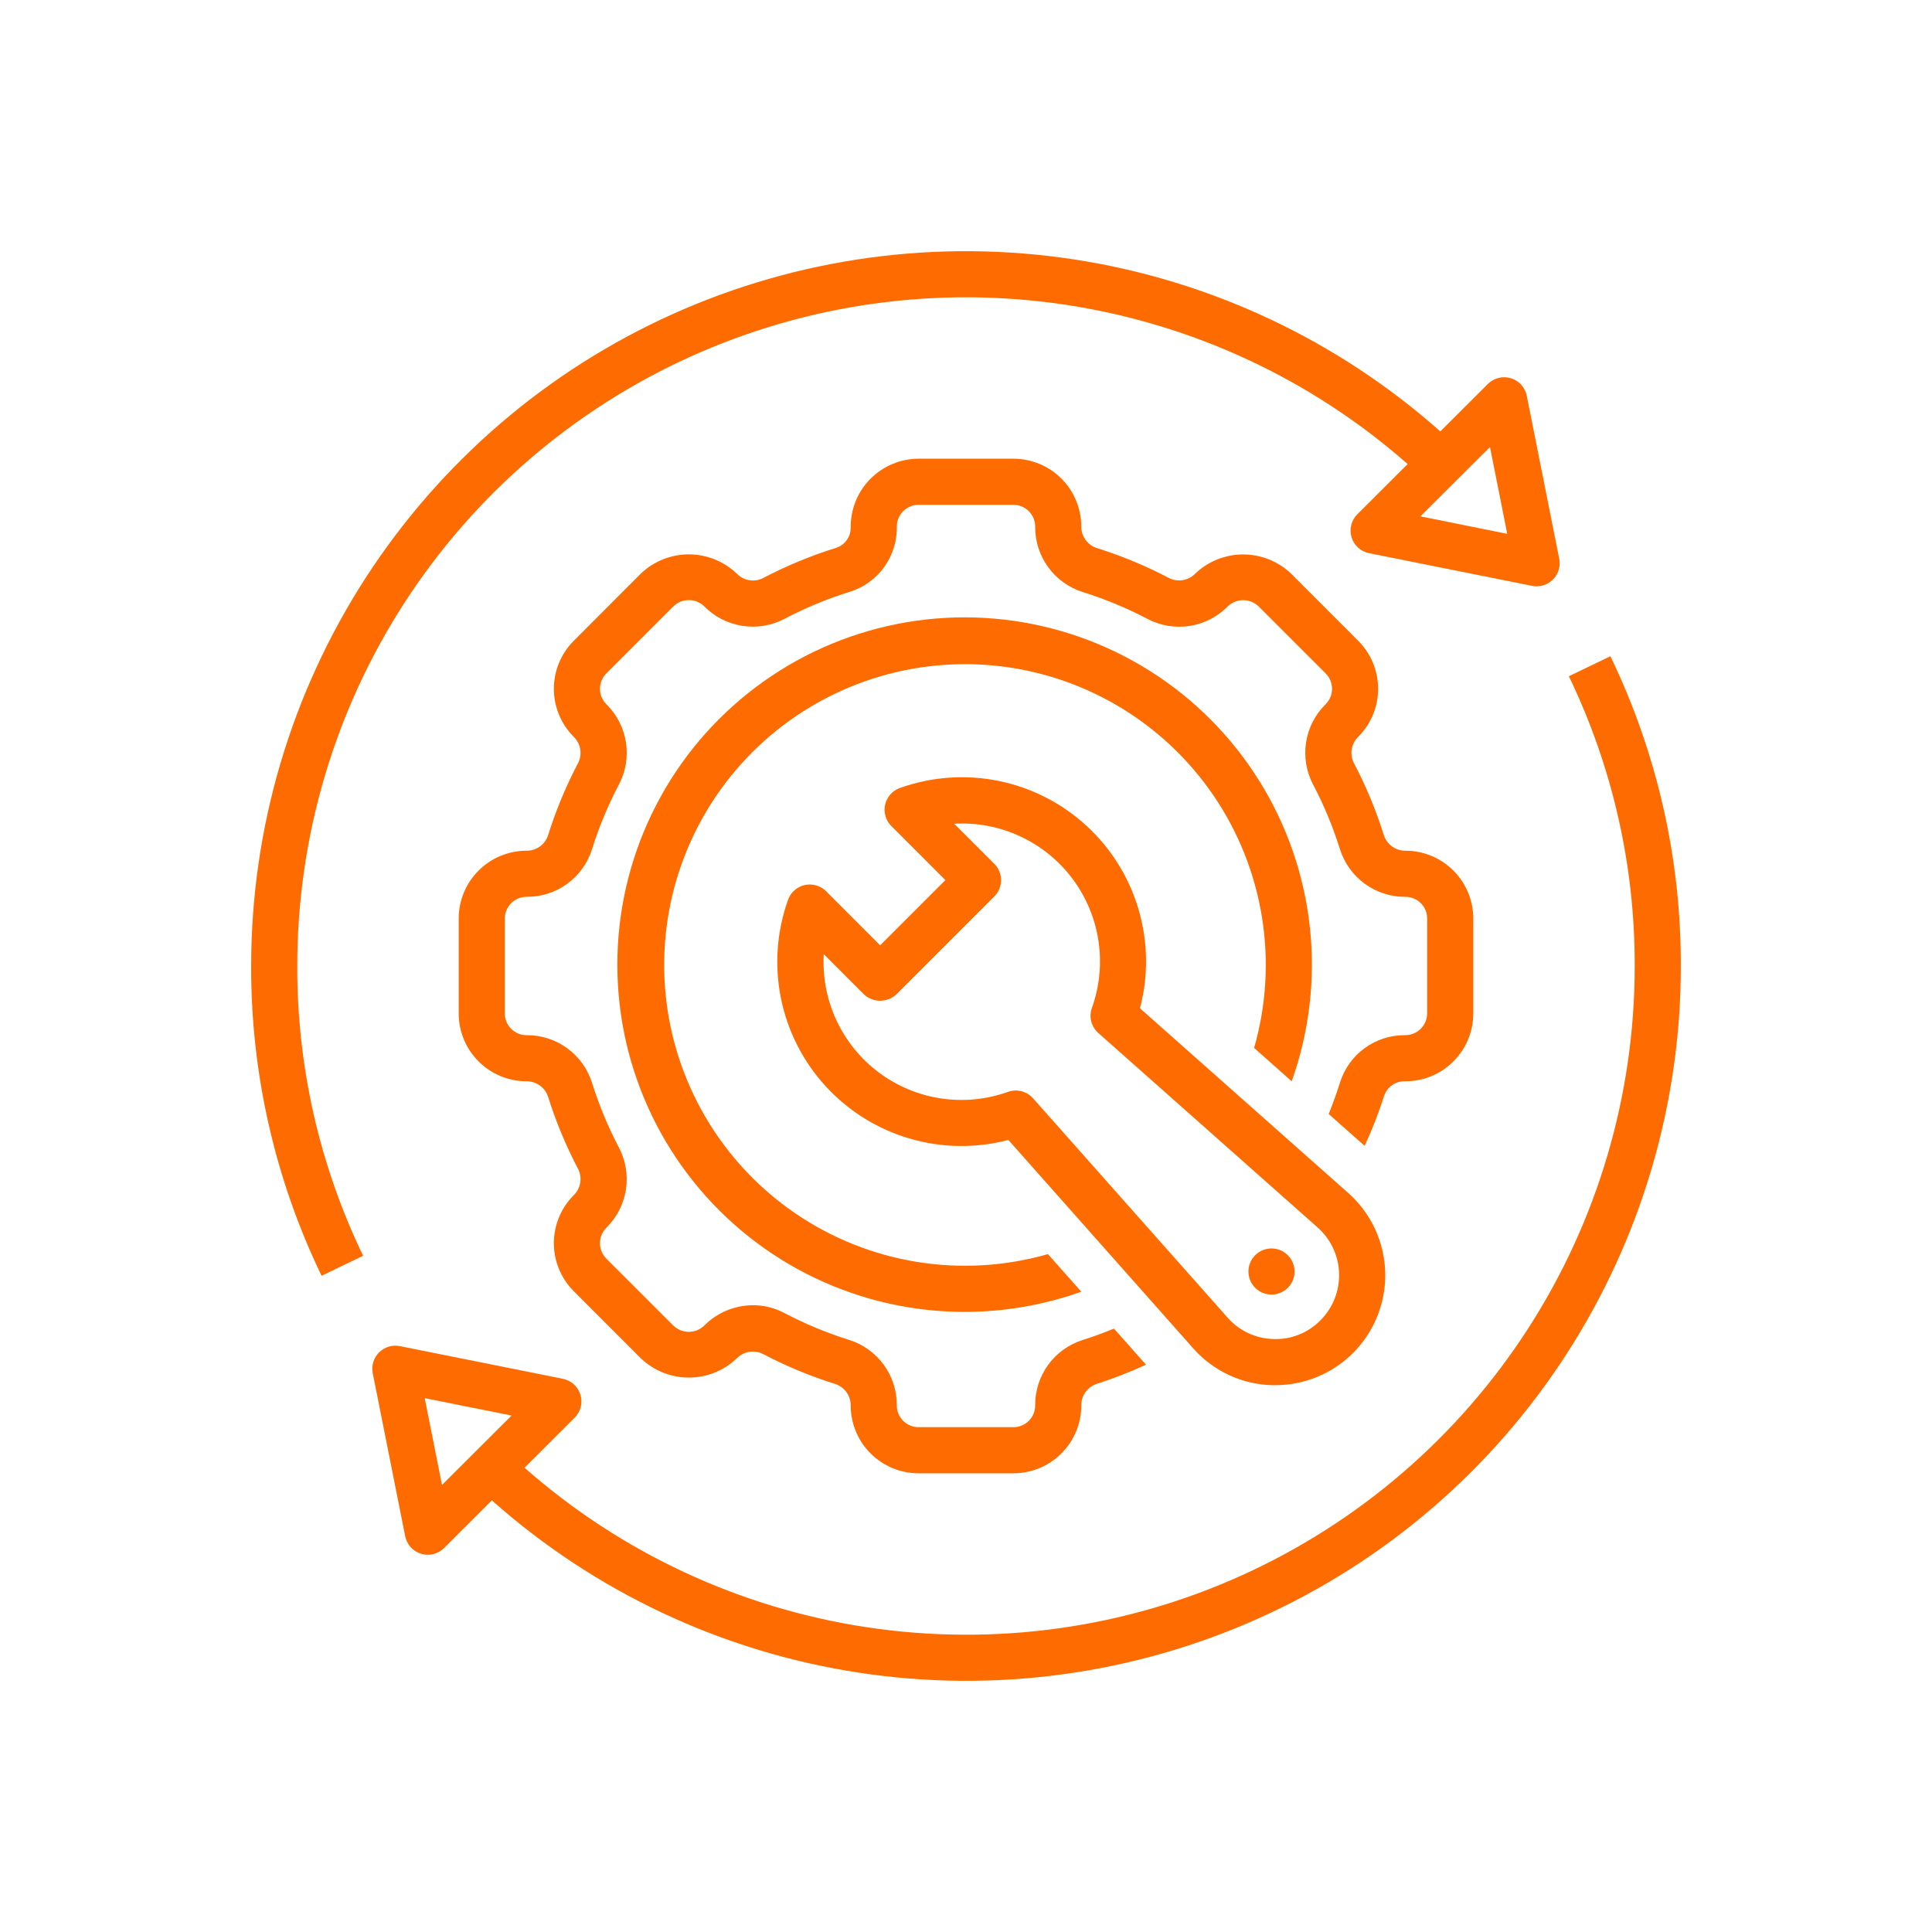 <svg xmlns="http://www.w3.org/2000/svg" xmlns:xlink="http://www.w3.org/1999/xlink" width="1080" viewBox="0 0 810 810" height="1080" preserveAspectRatio="xMidYMid meet"><defs><clipPath id="debffb08da"><path d="M 156 275 L 704.551 275 L 704.551 705 L 156 705 Z M 156 275 " clip-rule="nonzero"></path></clipPath><clipPath id="c178211351"><path d="M 105.301 105 L 654 105 L 654 535 L 105.301 535 Z M 105.301 105 " clip-rule="nonzero"></path></clipPath></defs><g clip-path="url(#debffb08da)"><path fill="#fe6b00" d="M 657.746 283.516 C 662.301 292.957 666.312 302.625 669.773 312.516 C 673.234 322.41 676.129 332.469 678.449 342.691 C 680.773 352.91 682.512 363.23 683.668 373.648 C 684.82 384.066 685.383 394.52 685.355 405 C 685.359 408.348 685.301 411.695 685.184 415.039 C 685.066 418.387 684.887 421.73 684.648 425.066 C 684.414 428.406 684.113 431.742 683.758 435.07 C 683.402 438.398 682.984 441.719 682.508 445.035 C 682.031 448.348 681.496 451.652 680.902 454.945 C 680.309 458.242 679.656 461.523 678.941 464.793 C 678.23 468.066 677.461 471.324 676.629 474.566 C 675.801 477.809 674.914 481.039 673.969 484.25 C 673.027 487.461 672.023 490.656 670.965 493.832 C 669.906 497.008 668.789 500.164 667.617 503.297 C 666.445 506.434 665.219 509.547 663.934 512.641 C 662.648 515.73 661.309 518.801 659.918 521.844 C 658.523 524.887 657.074 527.906 655.574 530.898 C 654.07 533.891 652.516 536.852 650.906 539.789 C 649.297 542.727 647.637 545.633 645.926 548.508 C 644.215 551.387 642.449 554.23 640.637 557.043 C 638.82 559.855 636.957 562.637 635.043 565.383 C 633.129 568.129 631.164 570.84 629.152 573.52 C 627.145 576.195 625.086 578.832 622.977 581.438 C 620.871 584.039 618.719 586.602 616.523 589.129 C 614.324 591.652 612.082 594.137 609.797 596.582 C 607.508 599.027 605.18 601.43 602.805 603.793 C 600.434 606.152 598.016 608.473 595.562 610.746 C 593.105 613.02 590.609 615.25 588.074 617.438 C 585.535 619.621 582.961 621.762 580.348 623.855 C 577.734 625.945 575.086 627.992 572.402 629.992 C 569.715 631.988 566.992 633.938 564.238 635.84 C 561.48 637.738 558.691 639.59 555.871 641.391 C 553.047 643.191 550.195 644.941 547.309 646.637 C 544.422 648.336 541.508 649.984 538.566 651.578 C 535.621 653.172 532.648 654.711 529.648 656.199 C 526.648 657.684 523.625 659.117 520.574 660.496 C 517.523 661.875 514.449 663.199 511.352 664.469 C 508.254 665.738 505.133 666.949 501.992 668.105 C 498.852 669.262 495.688 670.363 492.508 671.406 C 489.328 672.449 486.129 673.434 482.91 674.363 C 479.695 675.293 476.465 676.164 473.215 676.977 C 469.969 677.789 466.707 678.543 463.434 679.238 C 460.156 679.938 456.871 680.574 453.574 681.152 C 450.277 681.73 446.969 682.25 443.652 682.707 C 440.336 683.168 437.016 683.566 433.684 683.906 C 430.352 684.25 427.02 684.527 423.676 684.75 C 420.336 684.973 416.992 685.133 413.648 685.234 C 410.301 685.336 406.953 685.375 403.605 685.355 C 400.258 685.336 396.914 685.258 393.566 685.121 C 390.223 684.98 386.883 684.781 383.543 684.523 C 380.207 684.266 376.875 683.945 373.547 683.566 C 370.219 683.191 366.902 682.754 363.59 682.254 C 360.281 681.758 356.98 681.203 353.688 680.586 C 350.398 679.973 347.121 679.297 343.852 678.562 C 340.586 677.832 337.336 677.039 334.098 676.191 C 330.859 675.34 327.637 674.434 324.43 673.469 C 321.223 672.504 318.035 671.48 314.867 670.402 C 311.699 669.324 308.551 668.188 305.422 666.996 C 302.293 665.805 299.188 664.555 296.105 663.254 C 293.02 661.949 289.961 660.59 286.926 659.176 C 283.891 657.766 280.883 656.297 277.898 654.777 C 274.918 653.254 271.965 651.68 269.039 650.055 C 266.113 648.426 263.215 646.75 260.352 645.016 C 257.484 643.285 254.652 641.504 251.848 639.672 C 249.047 637.84 246.277 635.957 243.543 634.027 C 240.809 632.098 238.113 630.117 235.449 628.086 C 232.785 626.059 230.16 623.984 227.57 621.863 C 224.98 619.738 222.43 617.57 219.918 615.355 L 240.918 594.398 C 241.539 593.781 242.062 593.09 242.496 592.328 C 242.93 591.57 243.254 590.766 243.469 589.914 C 243.684 589.066 243.781 588.203 243.762 587.328 C 243.738 586.453 243.605 585.598 243.352 584.758 C 243.098 583.922 242.738 583.129 242.273 582.391 C 241.805 581.648 241.246 580.984 240.598 580.395 C 239.953 579.809 239.238 579.316 238.457 578.922 C 237.676 578.523 236.855 578.242 235.996 578.07 L 167.656 564.371 C 167.266 564.293 166.875 564.238 166.48 564.211 C 166.086 564.18 165.691 564.176 165.293 564.191 C 164.898 564.211 164.504 564.254 164.113 564.324 C 163.723 564.391 163.34 564.48 162.961 564.598 C 162.582 564.711 162.211 564.848 161.848 565.008 C 161.484 565.168 161.133 565.352 160.793 565.555 C 160.453 565.758 160.129 565.98 159.816 566.227 C 159.504 566.469 159.207 566.73 158.926 567.012 C 158.645 567.289 158.383 567.586 158.141 567.898 C 157.895 568.211 157.672 568.539 157.469 568.879 C 157.262 569.219 157.082 569.57 156.922 569.93 C 156.762 570.293 156.621 570.664 156.508 571.043 C 156.391 571.422 156.301 571.809 156.234 572.199 C 156.164 572.59 156.121 572.98 156.102 573.379 C 156.082 573.773 156.086 574.168 156.117 574.562 C 156.145 574.957 156.199 575.352 156.277 575.738 L 169.879 644.07 C 170.051 644.926 170.332 645.746 170.727 646.527 C 171.121 647.309 171.609 648.02 172.195 648.668 C 172.785 649.316 173.445 649.875 174.184 650.344 C 174.922 650.809 175.711 651.172 176.547 651.426 C 177.383 651.68 178.238 651.82 179.109 651.84 C 179.984 651.863 180.844 651.77 181.695 651.559 C 182.543 651.348 183.348 651.027 184.109 650.598 C 184.867 650.168 185.559 649.645 186.18 649.031 L 206.219 629.035 C 208.898 631.418 211.621 633.75 214.383 636.035 C 217.148 638.32 219.949 640.555 222.793 642.738 C 225.637 644.922 228.52 647.055 231.441 649.133 C 234.359 651.211 237.316 653.238 240.309 655.215 C 243.301 657.188 246.328 659.105 249.391 660.973 C 252.453 662.836 255.547 664.648 258.676 666.402 C 261.801 668.156 264.957 669.852 268.145 671.492 C 271.332 673.133 274.551 674.715 277.793 676.242 C 281.039 677.766 284.309 679.234 287.605 680.641 C 290.902 682.047 294.227 683.395 297.57 684.684 C 300.918 685.973 304.285 687.199 307.676 688.367 C 311.062 689.535 314.473 690.641 317.902 691.688 C 321.332 692.73 324.781 693.715 328.246 694.637 C 331.711 695.559 335.188 696.418 338.684 697.211 C 342.18 698.008 345.688 698.742 349.211 699.41 C 352.734 700.082 356.266 700.688 359.809 701.23 C 363.352 701.777 366.906 702.254 370.465 702.672 C 374.027 703.086 377.594 703.438 381.168 703.727 C 384.742 704.012 388.32 704.238 391.902 704.395 C 395.484 704.555 399.066 704.648 402.652 704.68 C 406.234 704.711 409.82 704.676 413.406 704.578 C 416.988 704.48 420.57 704.32 424.148 704.09 C 427.727 703.863 431.297 703.574 434.867 703.219 C 438.434 702.863 441.992 702.445 445.547 701.961 C 449.098 701.477 452.641 700.934 456.172 700.32 C 459.707 699.711 463.227 699.039 466.734 698.301 C 470.242 697.566 473.738 696.766 477.219 695.902 C 480.699 695.043 484.16 694.117 487.609 693.129 C 491.055 692.145 494.484 691.098 497.891 689.984 C 501.301 688.875 504.688 687.707 508.055 686.477 C 511.422 685.242 514.766 683.953 518.09 682.602 C 521.41 681.25 524.703 679.84 527.973 678.367 C 531.242 676.898 534.488 675.371 537.703 673.785 C 540.918 672.199 544.102 670.555 547.258 668.855 C 550.414 667.156 553.539 665.398 556.633 663.586 C 559.727 661.773 562.785 659.906 565.812 657.98 C 568.836 656.059 571.828 654.082 574.781 652.055 C 577.738 650.023 580.656 647.941 583.535 645.805 C 586.414 643.672 589.258 641.484 592.059 639.25 C 594.859 637.012 597.621 634.727 600.34 632.391 C 603.059 630.055 605.738 627.668 608.371 625.238 C 611.004 622.805 613.594 620.324 616.141 617.801 C 618.684 615.277 621.184 612.707 623.637 610.09 C 626.09 607.477 628.492 604.816 630.852 602.117 C 633.207 599.414 635.516 596.672 637.773 593.887 C 640.035 591.105 642.242 588.281 644.398 585.418 C 646.555 582.555 648.66 579.652 650.715 576.715 C 652.77 573.773 654.77 570.801 656.715 567.789 C 658.66 564.777 660.551 561.734 662.391 558.656 C 664.227 555.574 666.008 552.465 667.734 549.324 C 669.457 546.18 671.125 543.008 672.738 539.805 C 674.348 536.602 675.902 533.371 677.398 530.113 C 678.895 526.855 680.328 523.57 681.707 520.262 C 683.082 516.949 684.402 513.617 685.66 510.258 C 686.918 506.902 688.113 503.523 689.25 500.121 C 690.387 496.723 691.461 493.305 692.473 489.863 C 693.488 486.426 694.438 482.969 695.328 479.496 C 696.219 476.023 697.047 472.535 697.809 469.031 C 698.574 465.531 699.273 462.016 699.914 458.484 C 700.551 454.957 701.125 451.422 701.637 447.871 C 702.145 444.324 702.594 440.766 702.977 437.203 C 703.359 433.637 703.68 430.066 703.934 426.492 C 704.188 422.914 704.379 419.336 704.504 415.754 C 704.633 412.168 704.691 408.586 704.691 405 C 704.723 393.793 704.121 382.621 702.887 371.484 C 701.652 360.344 699.793 349.312 697.309 338.387 C 694.824 327.457 691.73 316.707 688.027 306.129 C 684.324 295.551 680.039 285.219 675.164 275.125 Z M 185.309 622.578 L 178.066 586.18 L 214.477 593.48 Z M 185.309 622.578 " fill-opacity="1" fill-rule="nonzero"></path></g><g clip-path="url(#c178211351)"><path fill="#fe6b00" d="M 152.246 526.484 C 147.688 517.043 143.68 507.375 140.219 497.484 C 136.754 487.59 133.863 477.531 131.539 467.309 C 129.215 457.09 127.477 446.77 126.324 436.352 C 125.168 425.934 124.605 415.48 124.637 405 C 124.633 401.652 124.695 398.305 124.812 394.961 C 124.934 391.613 125.109 388.273 125.352 384.934 C 125.59 381.594 125.887 378.258 126.246 374.93 C 126.605 371.602 127.023 368.281 127.5 364.969 C 127.977 361.656 128.516 358.352 129.109 355.055 C 129.707 351.762 130.359 348.48 131.074 345.207 C 131.789 341.938 132.559 338.68 133.391 335.438 C 134.219 332.195 135.105 328.969 136.055 325.754 C 137 322.543 138 319.352 139.062 316.176 C 140.121 313 141.238 309.844 142.41 306.711 C 143.586 303.574 144.812 300.461 146.098 297.367 C 147.383 294.277 148.723 291.211 150.117 288.168 C 151.512 285.125 152.961 282.105 154.465 279.113 C 155.969 276.121 157.523 273.16 159.133 270.223 C 160.742 267.289 162.402 264.383 164.113 261.504 C 165.828 258.629 167.594 255.785 169.406 252.973 C 171.223 250.16 173.086 247.379 175 244.633 C 176.918 241.887 178.879 239.176 180.891 236.5 C 182.902 233.824 184.961 231.184 187.07 228.582 C 189.176 225.98 191.328 223.418 193.523 220.891 C 195.723 218.367 197.965 215.883 200.254 213.438 C 202.539 210.992 204.871 208.59 207.242 206.23 C 209.617 203.867 212.031 201.551 214.488 199.277 C 216.945 197 219.441 194.77 221.977 192.586 C 224.512 190.402 227.09 188.262 229.699 186.168 C 232.312 184.078 234.965 182.031 237.648 180.031 C 240.336 178.035 243.059 176.086 245.812 174.184 C 248.57 172.285 251.359 170.434 254.18 168.633 C 257.004 166.832 259.855 165.082 262.742 163.387 C 265.625 161.688 268.539 160.043 271.484 158.445 C 274.43 156.852 277.398 155.312 280.398 153.824 C 283.398 152.336 286.422 150.906 289.473 149.527 C 292.523 148.148 295.598 146.824 298.695 145.555 C 301.793 144.285 304.914 143.07 308.055 141.914 C 311.199 140.758 314.359 139.656 317.539 138.613 C 320.719 137.57 323.918 136.582 327.137 135.652 C 330.352 134.727 333.582 133.852 336.832 133.039 C 340.078 132.227 343.34 131.473 346.613 130.773 C 349.887 130.078 353.172 129.441 356.473 128.863 C 359.77 128.281 363.074 127.762 366.391 127.305 C 369.707 126.844 373.031 126.441 376.359 126.102 C 379.691 125.758 383.027 125.477 386.367 125.254 C 389.707 125.035 393.051 124.871 396.395 124.77 C 399.742 124.668 403.09 124.625 406.438 124.645 C 409.785 124.66 413.129 124.738 416.477 124.879 C 419.82 125.016 423.16 125.215 426.5 125.469 C 429.836 125.727 433.168 126.047 436.496 126.422 C 439.824 126.801 443.141 127.234 446.453 127.73 C 449.762 128.227 453.062 128.781 456.355 129.395 C 459.645 130.012 462.926 130.684 466.191 131.414 C 469.457 132.145 472.711 132.938 475.949 133.785 C 479.188 134.633 482.41 135.539 485.617 136.5 C 488.824 137.465 492.012 138.484 495.18 139.562 C 498.348 140.641 501.5 141.777 504.629 142.965 C 507.758 144.156 510.863 145.402 513.945 146.707 C 517.031 148.008 520.09 149.363 523.125 150.777 C 526.164 152.188 529.172 153.652 532.156 155.172 C 535.137 156.691 538.094 158.266 541.02 159.891 C 543.945 161.516 546.844 163.191 549.711 164.922 C 552.574 166.648 555.41 168.43 558.215 170.262 C 561.016 172.09 563.785 173.973 566.52 175.902 C 569.258 177.832 571.957 179.809 574.621 181.836 C 577.285 183.863 579.914 185.938 582.504 188.055 C 585.094 190.176 587.645 192.344 590.16 194.555 L 569.074 215.602 C 568.453 216.219 567.926 216.91 567.492 217.672 C 567.062 218.43 566.738 219.234 566.523 220.086 C 566.309 220.934 566.211 221.797 566.23 222.672 C 566.25 223.547 566.387 224.402 566.641 225.242 C 566.891 226.078 567.254 226.871 567.719 227.609 C 568.188 228.352 568.742 229.016 569.391 229.605 C 570.039 230.191 570.754 230.684 571.535 231.082 C 572.316 231.477 573.137 231.758 573.996 231.93 L 642.336 245.629 C 642.723 245.707 643.113 245.762 643.512 245.789 C 643.906 245.82 644.301 245.824 644.695 245.809 C 645.094 245.789 645.484 245.746 645.875 245.676 C 646.266 245.609 646.652 245.52 647.031 245.402 C 647.41 245.289 647.781 245.152 648.145 244.992 C 648.508 244.832 648.855 244.648 649.195 244.445 C 649.539 244.242 649.863 244.02 650.176 243.773 C 650.488 243.531 650.785 243.27 651.066 242.988 C 651.344 242.711 651.609 242.414 651.852 242.102 C 652.094 241.789 652.32 241.461 652.523 241.121 C 652.727 240.781 652.91 240.43 653.07 240.07 C 653.23 239.707 653.367 239.336 653.484 238.957 C 653.598 238.578 653.691 238.191 653.758 237.801 C 653.824 237.41 653.867 237.02 653.887 236.621 C 653.906 236.227 653.902 235.832 653.875 235.438 C 653.844 235.043 653.789 234.648 653.715 234.262 L 640.109 165.93 C 639.941 165.074 639.656 164.254 639.266 163.473 C 638.871 162.691 638.383 161.98 637.793 161.332 C 637.207 160.684 636.543 160.125 635.805 159.656 C 635.066 159.191 634.281 158.828 633.445 158.574 C 632.609 158.32 631.754 158.184 630.879 158.16 C 630.008 158.137 629.145 158.23 628.297 158.441 C 627.449 158.652 626.645 158.973 625.883 159.402 C 625.121 159.832 624.43 160.355 623.812 160.969 L 603.859 180.875 C 601.176 178.496 598.453 176.164 595.688 173.883 C 592.926 171.602 590.121 169.367 587.273 167.188 C 584.43 165.004 581.547 162.875 578.625 160.797 C 575.707 158.719 572.746 156.691 569.754 154.719 C 566.762 152.746 563.73 150.828 560.668 148.965 C 557.605 147.102 554.512 145.297 551.383 143.543 C 548.254 141.789 545.098 140.094 541.91 138.457 C 538.719 136.816 535.504 135.234 532.258 133.711 C 529.012 132.188 525.742 130.723 522.445 129.316 C 519.145 127.91 515.824 126.566 512.477 125.277 C 509.133 123.992 505.762 122.766 502.375 121.598 C 498.984 120.434 495.574 119.328 492.145 118.285 C 488.715 117.242 485.266 116.258 481.801 115.34 C 478.336 114.418 474.855 113.562 471.359 112.766 C 467.863 111.973 464.355 111.242 460.832 110.57 C 457.309 109.902 453.777 109.297 450.234 108.754 C 446.691 108.215 443.137 107.734 439.578 107.32 C 436.016 106.906 432.449 106.555 428.875 106.27 C 425.301 105.98 421.723 105.762 418.141 105.602 C 414.559 105.445 410.977 105.352 407.391 105.32 C 403.805 105.289 400.223 105.324 396.637 105.426 C 393.055 105.523 389.473 105.688 385.895 105.914 C 382.316 106.145 378.746 106.434 375.18 106.789 C 371.609 107.148 368.051 107.566 364.5 108.051 C 360.945 108.535 357.402 109.082 353.871 109.691 C 350.34 110.305 346.816 110.977 343.309 111.715 C 339.801 112.453 336.309 113.25 332.828 114.113 C 329.348 114.977 325.883 115.902 322.438 116.891 C 318.992 117.875 315.562 118.926 312.156 120.035 C 308.746 121.145 305.359 122.316 301.992 123.547 C 298.625 124.777 295.281 126.07 291.961 127.422 C 288.641 128.773 285.344 130.184 282.074 131.656 C 278.805 133.125 275.562 134.652 272.348 136.238 C 269.133 137.824 265.945 139.469 262.789 141.168 C 259.633 142.871 256.512 144.625 253.418 146.441 C 250.324 148.254 247.266 150.121 244.238 152.043 C 241.215 153.965 238.223 155.941 235.266 157.973 C 232.312 160 229.395 162.086 226.516 164.219 C 223.633 166.355 220.793 168.539 217.992 170.777 C 215.191 173.012 212.43 175.301 209.711 177.637 C 206.988 179.973 204.312 182.355 201.68 184.785 C 199.043 187.219 196.453 189.695 193.91 192.223 C 191.363 194.746 188.867 197.316 186.414 199.93 C 183.961 202.547 181.555 205.203 179.195 207.902 C 176.84 210.605 174.531 213.348 172.273 216.133 C 170.012 218.914 167.805 221.738 165.648 224.602 C 163.488 227.465 161.383 230.363 159.328 233.305 C 157.277 236.242 155.277 239.215 153.328 242.227 C 151.383 245.238 149.488 248.281 147.652 251.359 C 145.816 254.438 144.031 257.551 142.309 260.691 C 140.582 263.832 138.91 267.004 137.301 270.207 C 135.688 273.41 134.133 276.641 132.637 279.898 C 131.141 283.156 129.703 286.441 128.324 289.75 C 126.949 293.059 125.629 296.391 124.371 299.75 C 123.113 303.105 121.914 306.484 120.777 309.883 C 119.641 313.285 118.562 316.703 117.551 320.141 C 116.535 323.582 115.582 327.035 114.691 330.508 C 113.801 333.98 112.973 337.469 112.207 340.973 C 111.441 344.473 110.738 347.988 110.102 351.516 C 109.461 355.043 108.887 358.582 108.375 362.129 C 107.863 365.68 107.414 369.234 107.027 372.801 C 106.645 376.363 106.324 379.934 106.066 383.512 C 105.812 387.086 105.617 390.664 105.492 394.25 C 105.363 397.832 105.301 401.414 105.301 405 C 105.27 416.207 105.871 427.379 107.105 438.516 C 108.34 449.656 110.199 460.688 112.684 471.613 C 115.168 482.543 118.262 493.293 121.961 503.871 C 125.664 514.449 129.953 524.781 134.824 534.875 Z M 624.68 187.422 L 631.922 223.82 L 595.516 216.48 Z M 624.68 187.422 " fill-opacity="1" fill-rule="nonzero"></path></g><path fill="#fe6b00" d="M 533.293 580.738 C 533.77 580.738 534.262 580.738 534.727 580.738 C 537.047 580.734 539.359 580.559 541.656 580.207 C 543.953 579.855 546.211 579.332 548.43 578.641 C 550.645 577.945 552.801 577.09 554.887 576.074 C 556.977 575.055 558.977 573.883 560.887 572.562 C 562.801 571.242 564.602 569.785 566.293 568.191 C 567.984 566.598 569.543 564.883 570.977 563.055 C 572.41 561.223 573.695 559.297 574.836 557.273 C 575.977 555.246 576.957 553.148 577.781 550.977 C 578.605 548.805 579.258 546.582 579.746 544.309 C 580.234 542.035 580.547 539.738 580.684 537.422 C 580.824 535.102 580.789 532.785 580.578 530.469 C 580.367 528.156 579.984 525.871 579.426 523.613 C 578.871 521.359 578.148 519.156 577.258 517.012 C 576.367 514.863 575.324 512.797 574.121 510.809 C 572.918 508.82 571.574 506.934 570.086 505.148 C 568.598 503.363 566.984 501.699 565.246 500.156 L 477.938 422.73 C 478.828 419.348 479.488 415.918 479.914 412.445 C 480.336 408.973 480.527 405.488 480.477 401.988 C 480.43 398.492 480.145 395.012 479.621 391.551 C 479.102 388.094 478.348 384.684 477.363 381.328 C 476.379 377.969 475.168 374.695 473.738 371.5 C 472.309 368.309 470.668 365.227 468.82 362.258 C 466.973 359.285 464.93 356.457 462.695 353.762 C 460.461 351.07 458.055 348.543 455.477 346.176 C 452.898 343.809 450.172 341.629 447.301 339.637 C 444.426 337.641 441.43 335.848 438.312 334.262 C 435.191 332.676 431.98 331.305 428.68 330.152 C 425.375 329.004 422.008 328.082 418.578 327.387 C 415.148 326.695 411.688 326.234 408.195 326.012 C 404.707 325.789 401.215 325.805 397.727 326.055 C 394.234 326.309 390.777 326.793 387.355 327.516 C 383.93 328.238 380.574 329.188 377.277 330.367 C 376.895 330.504 376.523 330.664 376.16 330.844 C 375.797 331.027 375.449 331.234 375.113 331.461 C 374.773 331.688 374.453 331.934 374.148 332.203 C 373.844 332.473 373.555 332.758 373.285 333.062 C 373.016 333.363 372.766 333.684 372.539 334.02 C 372.309 334.355 372.102 334.703 371.918 335.066 C 371.73 335.426 371.57 335.797 371.43 336.18 C 371.293 336.562 371.18 336.949 371.09 337.348 C 371 337.742 370.938 338.145 370.898 338.547 C 370.859 338.953 370.844 339.355 370.855 339.762 C 370.867 340.168 370.906 340.574 370.969 340.973 C 371.031 341.375 371.121 341.77 371.234 342.16 C 371.348 342.551 371.484 342.934 371.645 343.305 C 371.805 343.68 371.988 344.039 372.195 344.391 C 372.402 344.738 372.629 345.074 372.879 345.395 C 373.125 345.715 373.395 346.02 373.684 346.309 L 396.352 368.988 L 369.012 396.328 L 346.344 373.656 C 346.055 373.371 345.75 373.102 345.43 372.852 C 345.109 372.602 344.773 372.375 344.422 372.168 C 344.074 371.961 343.711 371.777 343.34 371.617 C 342.965 371.453 342.582 371.316 342.191 371.203 C 341.801 371.09 341.406 371.004 341.004 370.938 C 340.602 370.875 340.199 370.836 339.793 370.824 C 339.387 370.812 338.98 370.828 338.578 370.867 C 338.172 370.902 337.77 370.969 337.375 371.059 C 336.977 371.148 336.59 371.262 336.207 371.398 C 335.824 371.539 335.453 371.699 335.09 371.887 C 334.73 372.07 334.379 372.277 334.043 372.508 C 333.707 372.738 333.391 372.988 333.086 373.258 C 332.781 373.527 332.496 373.816 332.227 374.121 C 331.961 374.426 331.711 374.746 331.484 375.086 C 331.258 375.422 331.051 375.773 330.867 376.137 C 330.688 376.496 330.527 376.871 330.391 377.254 C 329.211 380.547 328.262 383.906 327.543 387.332 C 326.82 390.754 326.332 394.211 326.082 397.699 C 325.832 401.191 325.816 404.68 326.039 408.172 C 326.262 411.664 326.719 415.125 327.414 418.555 C 328.105 421.984 329.031 425.352 330.18 428.652 C 331.332 431.957 332.699 435.168 334.289 438.285 C 335.875 441.406 337.668 444.402 339.66 447.273 C 341.656 450.148 343.836 452.875 346.203 455.453 C 348.566 458.031 351.098 460.438 353.789 462.672 C 356.48 464.906 359.312 466.949 362.281 468.797 C 365.254 470.648 368.332 472.285 371.527 473.719 C 374.719 475.148 377.996 476.355 381.352 477.34 C 384.707 478.328 388.117 479.082 391.578 479.602 C 395.035 480.125 398.516 480.41 402.012 480.461 C 405.512 480.508 408.996 480.32 412.469 479.895 C 415.941 479.473 419.371 478.812 422.754 477.922 L 500.191 565.223 C 502.266 567.586 504.562 569.711 507.078 571.602 C 509.594 573.488 512.273 575.102 515.121 576.438 C 517.969 577.773 520.926 578.801 523.984 579.527 C 527.047 580.25 530.148 580.652 533.293 580.738 Z M 425.867 457.203 C 424.758 457.207 423.676 457.391 422.629 457.758 C 421.512 458.156 420.379 458.523 419.238 458.855 C 418.098 459.188 416.949 459.484 415.789 459.746 C 414.629 460.008 413.461 460.234 412.289 460.422 C 411.113 460.613 409.938 460.766 408.754 460.883 C 407.57 461 406.387 461.078 405.199 461.121 C 404.012 461.164 402.82 461.172 401.633 461.141 C 400.445 461.113 399.258 461.047 398.074 460.945 C 396.891 460.84 395.711 460.699 394.535 460.523 C 393.359 460.352 392.191 460.137 391.027 459.891 C 389.867 459.641 388.711 459.359 387.566 459.039 C 386.422 458.723 385.289 458.367 384.164 457.977 C 383.043 457.59 381.934 457.164 380.836 456.707 C 379.738 456.25 378.656 455.762 377.59 455.234 C 376.523 454.711 375.473 454.156 374.441 453.566 C 373.406 452.977 372.395 452.359 371.398 451.707 C 370.406 451.055 369.434 450.375 368.48 449.66 C 367.527 448.949 366.598 448.211 365.691 447.441 C 364.785 446.672 363.902 445.879 363.047 445.055 C 362.188 444.23 361.359 443.383 360.551 442.508 C 359.746 441.633 358.969 440.734 358.219 439.812 C 357.469 438.891 356.75 437.945 356.059 436.98 C 355.367 436.012 354.707 435.023 354.074 434.016 C 353.445 433.008 352.848 431.984 352.277 430.938 C 351.711 429.895 351.176 428.832 350.676 427.758 C 350.172 426.68 349.707 425.586 349.27 424.48 C 348.836 423.375 348.438 422.254 348.07 421.125 C 347.707 419.992 347.375 418.852 347.082 417.699 C 346.785 416.551 346.527 415.391 346.301 414.223 C 346.078 413.055 345.891 411.883 345.738 410.703 C 345.59 409.523 345.473 408.34 345.395 407.156 C 345.316 405.969 345.277 404.781 345.27 403.594 C 345.266 402.406 345.297 401.219 345.367 400.031 L 362.176 416.852 C 362.637 417.285 363.129 417.672 363.66 418.012 C 364.191 418.348 364.75 418.633 365.336 418.867 C 365.918 419.102 366.52 419.277 367.141 419.395 C 367.758 419.512 368.383 419.574 369.012 419.574 C 369.641 419.574 370.266 419.512 370.887 419.395 C 371.504 419.277 372.105 419.102 372.691 418.867 C 373.277 418.633 373.832 418.348 374.363 418.012 C 374.895 417.672 375.391 417.285 375.848 416.852 L 416.867 375.832 C 417.316 375.383 417.715 374.895 418.07 374.367 C 418.422 373.84 418.719 373.285 418.961 372.695 C 419.203 372.109 419.387 371.508 419.512 370.883 C 419.637 370.262 419.699 369.633 419.699 368.996 C 419.699 368.363 419.637 367.734 419.512 367.113 C 419.387 366.488 419.203 365.887 418.961 365.301 C 418.719 364.711 418.422 364.156 418.07 363.629 C 417.715 363.102 417.316 362.613 416.867 362.164 L 400.047 345.352 C 401.23 345.281 402.418 345.25 403.609 345.258 C 404.797 345.262 405.984 345.305 407.172 345.383 C 408.355 345.461 409.539 345.574 410.719 345.727 C 411.898 345.875 413.07 346.062 414.238 346.289 C 415.406 346.512 416.562 346.77 417.715 347.066 C 418.867 347.359 420.008 347.691 421.141 348.055 C 422.27 348.422 423.391 348.82 424.496 349.258 C 425.602 349.691 426.695 350.16 427.77 350.66 C 428.848 351.164 429.91 351.695 430.953 352.266 C 432 352.832 433.023 353.43 434.031 354.062 C 435.039 354.691 436.027 355.352 436.992 356.043 C 437.961 356.734 438.906 357.457 439.828 358.207 C 440.75 358.957 441.648 359.734 442.523 360.539 C 443.398 361.344 444.246 362.176 445.07 363.031 C 445.891 363.891 446.688 364.77 447.457 365.68 C 448.227 366.586 448.965 367.516 449.676 368.465 C 450.387 369.418 451.07 370.391 451.723 371.387 C 452.371 372.379 452.992 373.395 453.582 374.426 C 454.172 375.457 454.727 376.508 455.25 377.574 C 455.773 378.641 456.266 379.723 456.723 380.82 C 457.18 381.918 457.605 383.027 457.992 384.152 C 458.383 385.273 458.734 386.406 459.055 387.555 C 459.375 388.699 459.656 389.852 459.906 391.016 C 460.152 392.176 460.363 393.348 460.539 394.52 C 460.715 395.695 460.855 396.875 460.957 398.062 C 461.062 399.246 461.129 400.43 461.156 401.621 C 461.188 402.809 461.18 403.996 461.137 405.184 C 461.094 406.371 461.012 407.555 460.895 408.738 C 460.781 409.922 460.625 411.102 460.438 412.273 C 460.25 413.449 460.023 414.613 459.762 415.773 C 459.5 416.934 459.203 418.082 458.871 419.227 C 458.539 420.367 458.172 421.496 457.77 422.613 C 457.449 423.523 457.266 424.457 457.223 425.418 C 457.18 426.383 457.277 427.328 457.52 428.262 C 457.758 429.195 458.129 430.07 458.633 430.895 C 459.137 431.715 459.746 432.445 460.469 433.086 L 552.426 514.629 C 553.105 515.234 553.754 515.871 554.371 516.539 C 554.988 517.211 555.566 517.91 556.113 518.641 C 556.656 519.367 557.164 520.121 557.629 520.902 C 558.098 521.684 558.523 522.488 558.91 523.312 C 559.297 524.137 559.637 524.977 559.938 525.836 C 560.238 526.695 560.492 527.566 560.703 528.453 C 560.914 529.336 561.078 530.23 561.199 531.133 C 561.316 532.035 561.391 532.941 561.418 533.852 C 561.445 534.762 561.426 535.668 561.359 536.574 C 561.297 537.484 561.184 538.387 561.027 539.281 C 560.867 540.18 560.664 541.062 560.418 541.938 C 560.168 542.816 559.879 543.676 559.543 544.52 C 559.207 545.367 558.828 546.191 558.406 547 C 557.988 547.809 557.527 548.59 557.027 549.352 C 556.527 550.109 555.988 550.844 555.414 551.551 C 554.84 552.254 554.23 552.93 553.586 553.57 C 552.305 554.875 550.906 556.031 549.383 557.043 C 547.859 558.051 546.25 558.895 544.551 559.566 C 542.855 560.242 541.105 560.73 539.305 561.039 C 537.504 561.348 535.691 561.465 533.863 561.395 C 532.039 561.344 530.238 561.113 528.465 560.691 C 526.688 560.273 524.973 559.676 523.32 558.902 C 521.668 558.129 520.109 557.195 518.652 556.102 C 517.191 555.004 515.859 553.773 514.656 552.402 L 433.098 460.453 C 432.18 459.422 431.094 458.621 429.832 458.055 C 428.57 457.488 427.25 457.203 425.867 457.203 Z M 425.867 457.203 " fill-opacity="1" fill-rule="nonzero"></path><path fill="#fe6b00" d="M 541.551 453.34 C 542.469 450.766 543.312 448.172 544.082 445.555 C 544.852 442.938 545.551 440.297 546.172 437.641 C 546.797 434.984 547.344 432.312 547.816 429.621 C 548.289 426.934 548.684 424.234 549.004 421.523 C 549.324 418.812 549.57 416.098 549.738 413.371 C 549.906 410.648 549.996 407.922 550.012 405.191 C 550.023 402.461 549.961 399.734 549.824 397.008 C 549.684 394.281 549.469 391.562 549.176 388.848 C 548.887 386.137 548.516 383.434 548.074 380.738 C 547.629 378.047 547.109 375.367 546.516 372.703 C 545.922 370.039 545.25 367.395 544.508 364.77 C 543.766 362.141 542.949 359.539 542.059 356.957 C 541.168 354.379 540.207 351.824 539.172 349.301 C 538.141 346.773 537.035 344.277 535.863 341.812 C 534.688 339.348 533.445 336.922 532.137 334.527 C 530.828 332.133 529.449 329.777 528.008 327.461 C 526.562 325.141 525.059 322.867 523.488 320.637 C 521.914 318.402 520.285 316.219 518.59 314.078 C 516.895 311.938 515.145 309.844 513.332 307.805 C 511.52 305.762 509.652 303.773 507.73 301.836 C 505.809 299.898 503.832 298.02 501.801 296.191 C 499.773 294.367 497.695 292.598 495.566 290.891 C 493.438 289.184 491.262 287.535 489.043 285.949 C 486.82 284.363 484.559 282.84 482.25 281.379 C 479.945 279.922 477.598 278.527 475.215 277.199 C 472.828 275.875 470.406 274.613 467.953 273.422 C 465.496 272.23 463.008 271.109 460.488 270.059 C 457.973 269.008 455.426 268.027 452.852 267.121 C 450.277 266.215 447.68 265.379 445.059 264.617 C 442.438 263.855 439.797 263.168 437.137 262.555 C 434.477 261.941 431.805 261.402 429.113 260.938 C 426.422 260.477 423.723 260.09 421.012 259.777 C 418.301 259.469 415.582 259.23 412.855 259.074 C 410.133 258.918 407.402 258.836 404.676 258.828 C 401.945 258.824 399.219 258.898 396.492 259.047 C 393.766 259.195 391.047 259.418 388.336 259.719 C 385.621 260.023 382.922 260.398 380.23 260.852 C 377.539 261.305 374.859 261.836 372.199 262.438 C 369.539 263.043 366.895 263.723 364.27 264.473 C 361.648 265.227 359.047 266.051 356.469 266.953 C 353.895 267.852 351.344 268.82 348.82 269.863 C 346.297 270.906 343.809 272.02 341.348 273.199 C 338.887 274.383 336.461 275.633 334.074 276.953 C 331.684 278.27 329.332 279.656 327.02 281.105 C 324.707 282.559 322.438 284.074 320.211 285.652 C 317.984 287.23 315.805 288.871 313.672 290.57 C 311.535 292.273 309.453 294.031 307.418 295.852 C 305.383 297.668 303.398 299.543 301.469 301.473 C 299.539 303.402 297.664 305.387 295.844 307.422 C 294.027 309.457 292.266 311.543 290.566 313.676 C 288.863 315.809 287.227 317.992 285.645 320.219 C 284.066 322.445 282.555 324.715 281.102 327.023 C 279.652 329.336 278.266 331.688 276.949 334.078 C 275.629 336.465 274.379 338.891 273.195 341.352 C 272.012 343.812 270.902 346.305 269.859 348.824 C 268.816 351.348 267.844 353.898 266.945 356.477 C 266.047 359.051 265.223 361.652 264.469 364.277 C 263.719 366.898 263.039 369.543 262.434 372.203 C 261.832 374.867 261.301 377.543 260.848 380.234 C 260.395 382.926 260.016 385.629 259.715 388.34 C 259.414 391.055 259.188 393.773 259.039 396.496 C 258.891 399.223 258.82 401.949 258.824 404.68 C 258.828 407.41 258.91 410.137 259.07 412.859 C 259.227 415.586 259.461 418.305 259.773 421.016 C 260.086 423.727 260.473 426.43 260.934 429.117 C 261.398 431.809 261.934 434.484 262.547 437.141 C 263.164 439.801 263.852 442.441 264.613 445.062 C 265.375 447.684 266.207 450.281 267.117 452.855 C 268.023 455.43 269.004 457.977 270.055 460.496 C 271.105 463.012 272.227 465.5 273.418 467.957 C 274.609 470.414 275.867 472.832 277.195 475.219 C 278.523 477.602 279.914 479.949 281.375 482.254 C 282.836 484.562 284.355 486.824 285.941 489.047 C 287.531 491.27 289.176 493.441 290.887 495.57 C 292.594 497.699 294.363 499.777 296.188 501.809 C 298.012 503.836 299.895 505.812 301.832 507.734 C 303.77 509.66 305.758 511.527 307.801 513.336 C 309.84 515.148 311.934 516.902 314.07 518.594 C 316.211 520.289 318.398 521.922 320.633 523.492 C 322.863 525.062 325.137 526.57 327.453 528.012 C 329.77 529.453 332.125 530.832 334.52 532.141 C 336.914 533.453 339.344 534.695 341.809 535.867 C 344.273 537.043 346.77 538.145 349.293 539.18 C 351.82 540.211 354.375 541.172 356.953 542.062 C 359.535 542.953 362.137 543.77 364.766 544.512 C 367.391 545.258 370.035 545.926 372.699 546.52 C 375.363 547.113 378.043 547.633 380.734 548.078 C 383.426 548.523 386.133 548.891 388.844 549.184 C 391.559 549.473 394.277 549.691 397.004 549.828 C 399.73 549.969 402.457 550.031 405.188 550.016 C 407.918 550 410.645 549.91 413.367 549.742 C 416.09 549.574 418.809 549.332 421.52 549.008 C 424.23 548.688 426.93 548.293 429.617 547.82 C 432.305 547.348 434.98 546.801 437.637 546.176 C 440.293 545.555 442.93 544.859 445.551 544.086 C 448.168 543.316 450.762 542.473 453.332 541.555 L 439.355 525.785 C 437.133 526.422 434.898 527 432.648 527.512 C 430.398 528.027 428.133 528.48 425.859 528.867 C 423.582 529.258 421.297 529.586 419.004 529.852 C 416.711 530.113 414.41 530.316 412.105 530.453 C 409.801 530.59 407.496 530.664 405.188 530.676 C 402.879 530.688 400.57 530.637 398.266 530.52 C 395.957 530.406 393.656 530.227 391.363 529.984 C 389.066 529.742 386.777 529.438 384.5 529.07 C 382.219 528.703 379.953 528.273 377.695 527.781 C 375.441 527.289 373.199 526.738 370.973 526.121 C 368.75 525.508 366.543 524.832 364.352 524.094 C 362.164 523.359 360 522.562 357.855 521.707 C 355.711 520.852 353.59 519.938 351.496 518.965 C 349.402 517.996 347.336 516.965 345.297 515.883 C 343.258 514.797 341.254 513.656 339.277 512.461 C 337.301 511.266 335.359 510.016 333.453 508.715 C 331.547 507.414 329.676 506.059 327.844 504.656 C 326.012 503.25 324.219 501.797 322.469 500.293 C 320.715 498.789 319.004 497.238 317.336 495.645 C 315.672 494.047 314.047 492.406 312.469 490.719 C 310.895 489.031 309.363 487.305 307.883 485.535 C 306.398 483.766 304.965 481.953 303.582 480.105 C 302.199 478.258 300.871 476.371 299.59 474.449 C 298.309 472.527 297.086 470.57 295.914 468.582 C 294.742 466.594 293.625 464.574 292.562 462.523 C 291.5 460.473 290.496 458.395 289.551 456.289 C 288.605 454.184 287.715 452.051 286.887 449.898 C 286.055 447.742 285.285 445.566 284.574 443.371 C 283.863 441.176 283.215 438.961 282.625 436.727 C 282.039 434.496 281.512 432.246 281.047 429.984 C 280.578 427.723 280.176 425.453 279.836 423.168 C 279.496 420.887 279.219 418.594 279.004 416.293 C 278.789 413.996 278.637 411.691 278.547 409.387 C 278.461 407.078 278.434 404.77 278.473 402.461 C 278.512 400.152 278.613 397.848 278.777 395.547 C 278.945 393.242 279.172 390.945 279.465 388.656 C 279.754 386.363 280.109 384.086 280.527 381.812 C 280.941 379.543 281.422 377.285 281.961 375.039 C 282.5 372.797 283.102 370.566 283.766 368.355 C 284.43 366.145 285.152 363.953 285.938 361.781 C 286.719 359.609 287.562 357.461 288.461 355.332 C 289.363 353.207 290.324 351.109 291.34 349.035 C 292.355 346.961 293.43 344.918 294.559 342.906 C 295.688 340.891 296.871 338.91 298.105 336.961 C 299.344 335.012 300.637 333.098 301.977 331.219 C 303.32 329.34 304.715 327.5 306.156 325.699 C 307.602 323.898 309.094 322.137 310.633 320.418 C 312.176 318.699 313.762 317.023 315.395 315.391 C 317.027 313.758 318.703 312.168 320.422 310.629 C 322.141 309.09 323.902 307.598 325.703 306.152 C 327.508 304.707 329.348 303.316 331.227 301.973 C 333.102 300.629 335.016 299.34 336.965 298.102 C 338.914 296.863 340.895 295.68 342.91 294.551 C 344.926 293.422 346.969 292.352 349.039 291.336 C 351.113 290.316 353.215 289.359 355.34 288.457 C 357.465 287.555 359.613 286.715 361.785 285.93 C 363.957 285.148 366.148 284.426 368.359 283.762 C 370.57 283.098 372.801 282.496 375.047 281.957 C 377.289 281.414 379.547 280.938 381.82 280.52 C 384.09 280.105 386.371 279.75 388.66 279.457 C 390.949 279.168 393.246 278.938 395.551 278.773 C 397.852 278.609 400.16 278.508 402.469 278.469 C 404.777 278.43 407.082 278.457 409.391 278.543 C 411.699 278.633 414 278.785 416.301 278.996 C 418.598 279.211 420.891 279.492 423.172 279.832 C 425.457 280.172 427.73 280.574 429.992 281.039 C 432.254 281.504 434.5 282.031 436.73 282.621 C 438.965 283.211 441.18 283.859 443.375 284.57 C 445.574 285.281 447.75 286.051 449.902 286.879 C 452.059 287.711 454.188 288.598 456.293 289.547 C 458.398 290.492 460.477 291.496 462.527 292.559 C 464.578 293.617 466.598 294.734 468.586 295.906 C 470.578 297.078 472.531 298.305 474.453 299.586 C 476.375 300.863 478.262 302.195 480.109 303.578 C 481.961 304.961 483.77 306.395 485.539 307.875 C 487.309 309.359 489.039 310.887 490.723 312.465 C 492.41 314.043 494.051 315.664 495.648 317.332 C 497.246 319 498.797 320.711 500.297 322.461 C 501.801 324.215 503.254 326.008 504.66 327.84 C 506.066 329.672 507.418 331.543 508.719 333.449 C 510.023 335.355 511.27 337.297 512.465 339.273 C 513.66 341.246 514.801 343.254 515.887 345.293 C 516.973 347.328 518 349.395 518.973 351.492 C 519.945 353.586 520.855 355.703 521.711 357.848 C 522.566 359.992 523.363 362.16 524.098 364.348 C 524.836 366.535 525.512 368.742 526.125 370.969 C 526.742 373.195 527.297 375.434 527.785 377.691 C 528.277 379.945 528.707 382.215 529.078 384.492 C 529.445 386.773 529.75 389.059 529.988 391.355 C 530.23 393.652 530.41 395.953 530.527 398.262 C 530.641 400.566 530.695 402.875 530.684 405.184 C 530.672 407.492 530.598 409.797 530.457 412.102 C 530.32 414.406 530.121 416.707 529.855 419 C 529.59 421.293 529.262 423.578 528.875 425.855 C 528.484 428.129 528.031 430.395 527.52 432.645 C 527.004 434.895 526.43 437.129 525.793 439.348 Z M 541.551 453.34 " fill-opacity="1" fill-rule="nonzero"></path><path fill="#fe6b00" d="M 539.918 539.922 C 540.363 539.473 540.766 538.984 541.117 538.457 C 541.469 537.93 541.766 537.371 542.012 536.785 C 542.254 536.199 542.434 535.594 542.559 534.973 C 542.684 534.348 542.746 533.719 542.742 533.086 C 542.742 532.449 542.68 531.82 542.559 531.199 C 542.434 530.578 542.25 529.973 542.008 529.387 C 541.766 528.801 541.465 528.242 541.113 527.715 C 540.762 527.188 540.359 526.699 539.91 526.25 C 539.461 525.801 538.973 525.402 538.445 525.051 C 537.918 524.695 537.363 524.398 536.773 524.156 C 536.188 523.914 535.586 523.73 534.961 523.605 C 534.34 523.484 533.711 523.422 533.078 523.422 C 532.441 523.422 531.812 523.484 531.191 523.605 C 530.566 523.73 529.965 523.914 529.379 524.156 C 528.793 524.398 528.234 524.695 527.707 525.051 C 527.18 525.402 526.691 525.801 526.242 526.25 C 525.793 526.699 525.391 527.188 525.039 527.715 C 524.688 528.242 524.391 528.801 524.145 529.387 C 523.902 529.973 523.719 530.578 523.594 531.199 C 523.473 531.82 523.41 532.449 523.41 533.086 C 523.41 533.719 523.469 534.348 523.594 534.973 C 523.719 535.594 523.898 536.199 524.145 536.785 C 524.387 537.371 524.684 537.93 525.035 538.457 C 525.387 538.984 525.789 539.473 526.238 539.922 C 526.684 540.371 527.176 540.773 527.703 541.125 C 528.23 541.477 528.789 541.777 529.375 542.02 C 529.961 542.262 530.566 542.445 531.188 542.57 C 531.812 542.695 532.441 542.758 533.078 542.758 C 533.711 542.758 534.34 542.695 534.965 542.57 C 535.586 542.445 536.191 542.262 536.777 542.02 C 537.367 541.777 537.922 541.477 538.449 541.125 C 538.98 540.773 539.469 540.371 539.918 539.922 Z M 539.918 539.922 " fill-opacity="1" fill-rule="nonzero"></path><path fill="#fe6b00" d="M 589.27 453.34 C 590.199 453.336 591.129 453.289 592.055 453.199 C 592.98 453.105 593.898 452.969 594.812 452.785 C 595.723 452.602 596.625 452.375 597.516 452.105 C 598.406 451.836 599.277 451.52 600.137 451.164 C 600.996 450.809 601.836 450.41 602.656 449.969 C 603.477 449.531 604.273 449.055 605.047 448.535 C 605.82 448.02 606.566 447.465 607.289 446.875 C 608.008 446.285 608.695 445.66 609.352 445 C 610.012 444.344 610.633 443.656 611.223 442.934 C 611.816 442.215 612.367 441.469 612.887 440.695 C 613.402 439.922 613.879 439.125 614.32 438.305 C 614.758 437.484 615.156 436.645 615.512 435.785 C 615.867 434.926 616.184 434.051 616.453 433.16 C 616.723 432.27 616.949 431.371 617.133 430.457 C 617.312 429.543 617.449 428.625 617.543 427.699 C 617.637 426.773 617.68 425.844 617.684 424.914 L 617.684 385.086 C 617.68 384.156 617.637 383.227 617.543 382.301 C 617.449 381.375 617.312 380.457 617.133 379.543 C 616.949 378.629 616.723 377.73 616.453 376.84 C 616.184 375.949 615.867 375.074 615.512 374.215 C 615.156 373.355 614.758 372.516 614.32 371.695 C 613.879 370.875 613.402 370.078 612.887 369.305 C 612.367 368.531 611.816 367.785 611.223 367.066 C 610.633 366.344 610.012 365.656 609.352 365 C 608.695 364.34 608.008 363.715 607.289 363.125 C 606.566 362.535 605.82 361.98 605.047 361.465 C 604.273 360.945 603.477 360.469 602.656 360.031 C 601.84 359.59 601 359.191 600.141 358.836 C 599.281 358.48 598.406 358.164 597.516 357.895 C 596.625 357.625 595.723 357.398 594.812 357.215 C 593.898 357.031 592.98 356.895 592.055 356.801 C 591.129 356.711 590.199 356.664 589.27 356.66 C 588.277 356.676 587.309 356.539 586.359 356.246 C 585.41 355.953 584.531 355.52 583.723 354.949 C 582.91 354.375 582.207 353.695 581.613 352.898 C 581.02 352.105 580.559 351.238 580.238 350.301 C 576.941 339.766 572.723 329.609 567.586 319.84 C 567.145 318.945 566.852 318.008 566.707 317.023 C 566.562 316.039 566.574 315.055 566.742 314.074 C 566.91 313.09 567.227 312.16 567.688 311.277 C 568.152 310.398 568.738 309.609 569.449 308.914 L 569.645 308.711 C 570.293 308.051 570.906 307.359 571.488 306.637 C 572.066 305.918 572.609 305.172 573.117 304.395 C 573.625 303.621 574.094 302.824 574.523 302.008 C 574.953 301.188 575.344 300.348 575.691 299.492 C 576.039 298.633 576.344 297.762 576.609 296.871 C 576.871 295.984 577.09 295.086 577.266 294.18 C 577.441 293.27 577.57 292.355 577.656 291.434 C 577.742 290.512 577.785 289.59 577.781 288.664 C 577.777 287.738 577.727 286.816 577.633 285.895 C 577.539 284.973 577.402 284.059 577.219 283.152 C 577.035 282.246 576.809 281.348 576.535 280.465 C 576.266 279.578 575.953 278.711 575.598 277.855 C 575.242 277 574.848 276.164 574.41 275.348 C 573.973 274.535 573.496 273.742 572.98 272.973 C 572.469 272.203 571.918 271.461 571.332 270.742 C 570.742 270.027 570.125 269.344 569.469 268.688 L 541.309 240.516 C 540.641 239.875 539.941 239.27 539.215 238.695 C 538.484 238.125 537.734 237.586 536.953 237.086 C 536.176 236.582 535.375 236.121 534.555 235.695 C 533.73 235.27 532.891 234.887 532.031 234.539 C 531.172 234.195 530.297 233.895 529.41 233.633 C 528.52 233.371 527.621 233.152 526.711 232.977 C 525.805 232.801 524.887 232.668 523.965 232.582 C 523.043 232.492 522.121 232.449 521.195 232.449 C 520.27 232.449 519.344 232.492 518.422 232.582 C 517.5 232.668 516.586 232.801 515.676 232.977 C 514.77 233.152 513.871 233.371 512.98 233.633 C 512.094 233.895 511.219 234.195 510.359 234.539 C 509.5 234.887 508.66 235.27 507.836 235.695 C 507.016 236.121 506.215 236.582 505.434 237.086 C 504.656 237.586 503.902 238.125 503.176 238.695 C 502.449 239.27 501.75 239.875 501.082 240.516 C 500.387 241.227 499.598 241.812 498.719 242.277 C 497.836 242.738 496.906 243.055 495.926 243.219 C 494.945 243.387 493.965 243.398 492.98 243.254 C 491.996 243.109 491.059 242.812 490.168 242.371 C 480.387 237.23 470.223 233.012 459.676 229.719 C 458.742 229.395 457.879 228.941 457.09 228.348 C 456.301 227.754 455.621 227.059 455.055 226.25 C 454.484 225.445 454.055 224.57 453.758 223.629 C 453.465 222.688 453.324 221.723 453.332 220.734 C 453.332 219.805 453.285 218.879 453.195 217.953 C 453.102 217.027 452.965 216.105 452.781 215.195 C 452.602 214.281 452.375 213.379 452.102 212.488 C 451.832 211.602 451.52 210.727 451.164 209.867 C 450.805 209.008 450.41 208.168 449.969 207.348 C 449.531 206.523 449.055 205.727 448.535 204.953 C 448.02 204.18 447.465 203.434 446.875 202.715 C 446.285 201.996 445.66 201.309 445.004 200.648 C 444.344 199.992 443.656 199.367 442.938 198.777 C 442.219 198.188 441.473 197.633 440.699 197.117 C 439.926 196.598 439.129 196.121 438.309 195.68 C 437.488 195.242 436.648 194.844 435.789 194.488 C 434.93 194.129 434.055 193.816 433.164 193.547 C 432.273 193.273 431.375 193.047 430.461 192.867 C 429.551 192.684 428.629 192.547 427.703 192.453 C 426.777 192.359 425.852 192.312 424.922 192.312 L 385.07 192.312 C 384.133 192.316 383.195 192.367 382.266 192.465 C 381.332 192.559 380.406 192.703 379.484 192.891 C 378.566 193.078 377.66 193.309 376.762 193.586 C 375.867 193.863 374.988 194.184 374.121 194.547 C 373.258 194.91 372.414 195.316 371.59 195.766 C 370.766 196.211 369.965 196.699 369.188 197.223 C 368.41 197.75 367.664 198.312 366.941 198.914 C 366.219 199.512 365.531 200.148 364.871 200.816 C 364.215 201.484 363.59 202.184 363 202.91 C 362.41 203.641 361.859 204.398 361.344 205.18 C 360.828 205.965 360.352 206.773 359.918 207.602 C 359.48 208.434 359.09 209.285 358.738 210.152 C 358.387 211.023 358.078 211.906 357.812 212.809 C 357.547 213.707 357.328 214.617 357.156 215.539 C 356.98 216.461 356.852 217.391 356.77 218.324 C 356.684 219.258 356.648 220.195 356.656 221.133 C 356.676 222.062 356.547 222.973 356.273 223.863 C 356.004 224.754 355.602 225.582 355.066 226.344 C 354.535 227.105 353.898 227.77 353.156 228.332 C 352.414 228.891 351.602 229.324 350.723 229.629 C 340.031 232.941 329.738 237.203 319.832 242.41 C 318.938 242.852 317.992 243.141 317.004 243.281 C 316.012 243.422 315.027 243.402 314.043 243.23 C 313.059 243.055 312.125 242.734 311.242 242.262 C 310.359 241.793 309.574 241.199 308.879 240.477 C 308.211 239.84 307.512 239.23 306.785 238.66 C 306.059 238.086 305.309 237.551 304.527 237.051 C 303.75 236.551 302.953 236.086 302.129 235.664 C 301.309 235.238 300.465 234.855 299.609 234.508 C 298.75 234.164 297.875 233.863 296.988 233.602 C 296.102 233.34 295.203 233.121 294.293 232.949 C 293.387 232.773 292.473 232.641 291.551 232.551 C 290.629 232.465 289.707 232.422 288.781 232.422 C 287.855 232.422 286.934 232.465 286.012 232.551 C 285.09 232.641 284.176 232.773 283.27 232.949 C 282.359 233.121 281.461 233.34 280.574 233.602 C 279.688 233.863 278.812 234.164 277.953 234.508 C 277.098 234.855 276.254 235.238 275.434 235.664 C 274.609 236.086 273.812 236.551 273.031 237.051 C 272.254 237.551 271.504 238.086 270.777 238.66 C 270.051 239.23 269.352 239.84 268.684 240.477 L 240.52 268.688 C 239.867 269.344 239.246 270.027 238.66 270.742 C 238.074 271.457 237.523 272.199 237.012 272.969 C 236.496 273.738 236.023 274.531 235.586 275.348 C 235.148 276.164 234.754 276.996 234.398 277.852 C 234.043 278.707 233.73 279.574 233.457 280.461 C 233.188 281.344 232.961 282.242 232.777 283.148 C 232.594 284.055 232.457 284.969 232.363 285.887 C 232.266 286.809 232.219 287.73 232.215 288.656 C 232.211 289.582 232.25 290.504 232.336 291.426 C 232.422 292.348 232.551 293.262 232.727 294.172 C 232.902 295.078 233.121 295.977 233.383 296.863 C 233.645 297.75 233.949 298.621 234.297 299.48 C 234.645 300.336 235.035 301.176 235.461 301.996 C 235.891 302.816 236.359 303.613 236.867 304.387 C 237.375 305.16 237.918 305.906 238.496 306.629 C 239.078 307.348 239.691 308.039 240.336 308.699 L 240.539 308.914 C 241.254 309.609 241.84 310.395 242.301 311.277 C 242.766 312.156 243.082 313.086 243.25 314.066 C 243.418 315.047 243.43 316.031 243.289 317.012 C 243.145 317.996 242.855 318.938 242.414 319.828 C 237.27 329.605 233.047 339.766 229.742 350.309 C 229.422 351.25 228.965 352.113 228.371 352.906 C 227.777 353.699 227.074 354.383 226.266 354.953 C 225.453 355.523 224.574 355.953 223.629 356.246 C 222.68 356.539 221.711 356.676 220.723 356.66 C 219.789 356.664 218.863 356.711 217.938 356.801 C 217.012 356.895 216.094 357.031 215.18 357.215 C 214.266 357.398 213.367 357.625 212.477 357.895 C 211.586 358.164 210.711 358.48 209.852 358.836 C 208.992 359.191 208.152 359.59 207.332 360.031 C 206.512 360.469 205.715 360.945 204.941 361.465 C 204.168 361.98 203.422 362.535 202.703 363.125 C 201.984 363.715 201.297 364.34 200.637 365 C 199.98 365.656 199.355 366.344 198.766 367.066 C 198.176 367.785 197.621 368.531 197.105 369.305 C 196.59 370.078 196.109 370.875 195.672 371.695 C 195.234 372.516 194.836 373.355 194.48 374.215 C 194.121 375.074 193.809 375.949 193.539 376.84 C 193.266 377.73 193.043 378.629 192.859 379.543 C 192.676 380.457 192.539 381.375 192.449 382.301 C 192.355 383.227 192.309 384.156 192.309 385.086 L 192.309 424.914 C 192.309 425.844 192.355 426.773 192.449 427.699 C 192.539 428.625 192.676 429.543 192.859 430.457 C 193.043 431.371 193.266 432.27 193.539 433.16 C 193.809 434.051 194.121 434.926 194.48 435.785 C 194.836 436.645 195.234 437.484 195.672 438.305 C 196.109 439.125 196.59 439.922 197.105 440.695 C 197.621 441.469 198.176 442.215 198.766 442.934 C 199.355 443.656 199.98 444.344 200.637 445 C 201.297 445.66 201.984 446.285 202.703 446.875 C 203.422 447.465 204.168 448.02 204.941 448.535 C 205.715 449.055 206.512 449.531 207.332 449.969 C 208.152 450.41 208.992 450.809 209.852 451.164 C 210.711 451.52 211.586 451.836 212.477 452.105 C 213.367 452.375 214.266 452.602 215.18 452.785 C 216.094 452.969 217.012 453.105 217.938 453.199 C 218.863 453.289 219.789 453.336 220.723 453.34 C 221.715 453.324 222.684 453.461 223.633 453.754 C 224.578 454.047 225.457 454.48 226.27 455.051 C 227.082 455.625 227.785 456.305 228.379 457.102 C 228.973 457.895 229.43 458.762 229.75 459.699 C 233.051 470.234 237.27 480.391 242.406 490.16 C 242.848 491.055 243.141 491.992 243.285 492.977 C 243.426 493.961 243.414 494.945 243.246 495.926 C 243.082 496.91 242.766 497.84 242.301 498.723 C 241.84 499.602 241.254 500.391 240.539 501.086 L 240.348 501.289 C 239.699 501.949 239.086 502.641 238.504 503.363 C 237.922 504.082 237.379 504.828 236.871 505.605 C 236.363 506.379 235.895 507.176 235.465 507.992 C 235.035 508.812 234.648 509.652 234.301 510.512 C 233.949 511.367 233.645 512.238 233.383 513.129 C 233.121 514.016 232.902 514.914 232.727 515.82 C 232.551 516.73 232.418 517.645 232.332 518.566 C 232.246 519.488 232.207 520.41 232.211 521.336 C 232.215 522.262 232.262 523.184 232.355 524.105 C 232.453 525.027 232.59 525.941 232.773 526.848 C 232.957 527.754 233.184 528.652 233.453 529.535 C 233.723 530.422 234.039 531.289 234.395 532.145 C 234.75 533 235.145 533.836 235.582 534.652 C 236.02 535.465 236.496 536.258 237.008 537.027 C 237.523 537.797 238.074 538.539 238.66 539.258 C 239.246 539.973 239.867 540.656 240.52 541.312 L 268.684 569.484 C 269.352 570.125 270.051 570.73 270.777 571.305 C 271.504 571.875 272.258 572.414 273.035 572.914 C 273.812 573.418 274.613 573.879 275.438 574.305 C 276.262 574.73 277.102 575.113 277.961 575.461 C 278.82 575.805 279.695 576.105 280.582 576.367 C 281.469 576.629 282.367 576.848 283.277 577.023 C 284.188 577.199 285.102 577.332 286.023 577.418 C 286.945 577.508 287.871 577.551 288.797 577.551 C 289.723 577.551 290.645 577.508 291.566 577.418 C 292.488 577.332 293.402 577.199 294.312 577.023 C 295.223 576.848 296.121 576.629 297.008 576.367 C 297.898 576.105 298.773 575.805 299.633 575.461 C 300.492 575.113 301.332 574.73 302.152 574.305 C 302.977 573.879 303.777 573.418 304.555 572.914 C 305.336 572.414 306.086 571.875 306.812 571.305 C 307.543 570.73 308.238 570.125 308.91 569.484 C 309.605 568.773 310.395 568.188 311.273 567.727 C 312.156 567.266 313.086 566.953 314.066 566.789 C 315.047 566.621 316.027 566.609 317.012 566.754 C 317.996 566.895 318.934 567.188 319.824 567.629 C 329.605 572.77 339.77 576.988 350.316 580.281 C 351.25 580.605 352.109 581.059 352.898 581.652 C 353.688 582.246 354.367 582.941 354.938 583.75 C 355.508 584.555 355.938 585.43 356.23 586.371 C 356.523 587.312 356.668 588.277 356.656 589.266 C 356.66 590.195 356.703 591.121 356.797 592.047 C 356.891 592.973 357.027 593.895 357.207 594.805 C 357.391 595.719 357.617 596.621 357.887 597.512 C 358.156 598.398 358.473 599.273 358.828 600.133 C 359.184 600.992 359.582 601.832 360.02 602.656 C 360.461 603.477 360.938 604.273 361.453 605.047 C 361.973 605.82 362.523 606.566 363.113 607.285 C 363.707 608.004 364.328 608.691 364.988 609.352 C 365.645 610.008 366.332 610.633 367.051 611.223 C 367.773 611.812 368.52 612.367 369.293 612.883 C 370.062 613.402 370.859 613.879 371.68 614.32 C 372.5 614.758 373.34 615.156 374.199 615.512 C 375.059 615.871 375.934 616.184 376.824 616.453 C 377.715 616.727 378.617 616.953 379.527 617.133 C 380.441 617.316 381.359 617.453 382.285 617.547 C 383.211 617.641 384.141 617.688 385.07 617.688 L 424.922 617.688 C 425.852 617.688 426.777 617.641 427.703 617.547 C 428.629 617.453 429.551 617.316 430.461 617.133 C 431.375 616.953 432.273 616.727 433.164 616.453 C 434.055 616.184 434.93 615.871 435.789 615.512 C 436.648 615.156 437.488 614.758 438.309 614.32 C 439.129 613.879 439.926 613.402 440.699 612.883 C 441.473 612.367 442.219 611.812 442.938 611.223 C 443.656 610.633 444.344 610.008 445.004 609.352 C 445.66 608.691 446.285 608.004 446.875 607.285 C 447.465 606.566 448.02 605.82 448.535 605.047 C 449.055 604.273 449.531 603.477 449.969 602.652 C 450.41 601.832 450.805 600.992 451.164 600.133 C 451.52 599.273 451.832 598.398 452.102 597.512 C 452.375 596.621 452.602 595.719 452.781 594.805 C 452.965 593.895 453.102 592.973 453.195 592.047 C 453.285 591.121 453.332 590.195 453.332 589.266 C 453.32 588.273 453.457 587.305 453.75 586.359 C 454.043 585.414 454.473 584.535 455.043 583.727 C 455.613 582.918 456.293 582.215 457.082 581.621 C 457.875 581.023 458.738 580.566 459.676 580.246 C 466.77 577.965 473.695 575.266 480.461 572.145 L 467.043 557.023 C 462.73 558.793 458.34 560.406 453.922 561.789 C 452.477 562.246 451.074 562.816 449.719 563.496 C 448.359 564.18 447.066 564.961 445.836 565.852 C 444.605 566.738 443.453 567.719 442.379 568.789 C 441.301 569.859 440.32 571.012 439.43 572.238 C 438.539 573.469 437.75 574.762 437.066 576.113 C 436.379 577.469 435.809 578.871 435.344 580.316 C 434.883 581.762 434.539 583.234 434.316 584.734 C 434.09 586.238 433.984 587.746 434 589.266 C 433.996 589.859 433.938 590.449 433.82 591.035 C 433.707 591.621 433.531 592.188 433.305 592.738 C 433.078 593.289 432.797 593.812 432.465 594.309 C 432.133 594.805 431.758 595.262 431.336 595.684 C 430.914 596.105 430.457 596.48 429.961 596.812 C 429.465 597.145 428.945 597.426 428.395 597.656 C 427.844 597.883 427.277 598.055 426.691 598.176 C 426.105 598.293 425.516 598.352 424.922 598.352 L 385.07 598.352 C 384.473 598.352 383.883 598.293 383.301 598.176 C 382.715 598.055 382.148 597.883 381.598 597.656 C 381.047 597.426 380.523 597.145 380.027 596.812 C 379.531 596.48 379.074 596.105 378.652 595.684 C 378.23 595.262 377.855 594.805 377.523 594.309 C 377.195 593.812 376.914 593.289 376.688 592.738 C 376.457 592.188 376.285 591.621 376.168 591.035 C 376.051 590.449 375.992 589.859 375.992 589.266 C 376.008 587.746 375.902 586.238 375.676 584.738 C 375.449 583.234 375.105 581.762 374.645 580.316 C 374.184 578.871 373.609 577.469 372.926 576.113 C 372.242 574.762 371.453 573.469 370.562 572.238 C 369.672 571.012 368.688 569.859 367.613 568.789 C 366.539 567.719 365.387 566.738 364.156 565.852 C 362.922 564.961 361.629 564.18 360.273 563.496 C 358.918 562.816 357.516 562.246 356.066 561.789 C 346.645 558.84 337.562 555.07 328.824 550.477 C 324.711 548.305 320.328 547.219 315.676 547.219 C 313.773 547.227 311.887 547.418 310.02 547.797 C 308.156 548.176 306.344 548.734 304.586 549.473 C 302.832 550.207 301.164 551.109 299.586 552.176 C 298.008 553.242 296.551 554.449 295.211 555.805 C 294.781 556.215 294.316 556.578 293.816 556.898 C 293.32 557.219 292.793 557.488 292.242 557.711 C 291.691 557.93 291.125 558.098 290.543 558.211 C 289.961 558.32 289.375 558.379 288.781 558.379 C 288.188 558.379 287.602 558.32 287.02 558.211 C 286.438 558.098 285.871 557.93 285.32 557.711 C 284.77 557.488 284.242 557.219 283.746 556.898 C 283.246 556.578 282.781 556.215 282.352 555.805 L 254.18 527.645 C 253.762 527.219 253.383 526.762 253.055 526.262 C 252.723 525.766 252.445 525.242 252.219 524.691 C 251.988 524.141 251.816 523.57 251.703 522.988 C 251.586 522.402 251.527 521.812 251.527 521.215 C 251.527 520.617 251.586 520.027 251.703 519.441 C 251.816 518.855 251.988 518.289 252.219 517.738 C 252.445 517.184 252.723 516.66 253.055 516.164 C 253.383 515.668 253.762 515.207 254.18 514.785 C 254.254 514.723 254.316 514.656 254.375 514.582 C 255.445 513.516 256.422 512.371 257.312 511.148 C 258.199 509.926 258.984 508.641 259.668 507.293 C 260.352 505.945 260.926 504.551 261.387 503.113 C 261.852 501.676 262.195 500.207 262.426 498.715 C 262.656 497.219 262.766 495.719 262.758 494.207 C 262.746 492.695 262.617 491.195 262.371 489.703 C 262.121 488.215 261.758 486.75 261.277 485.32 C 260.797 483.887 260.207 482.5 259.508 481.16 C 254.914 472.426 251.145 463.348 248.195 453.926 C 247.738 452.48 247.172 451.078 246.488 449.723 C 245.809 448.367 245.023 447.07 244.137 445.84 C 243.246 444.609 242.27 443.457 241.195 442.383 C 240.125 441.309 238.973 440.324 237.746 439.434 C 236.516 438.543 235.227 437.754 233.871 437.07 C 232.516 436.383 231.117 435.812 229.668 435.352 C 228.223 434.891 226.75 434.547 225.25 434.32 C 223.75 434.094 222.238 433.988 220.723 434.004 C 220.125 434 219.535 433.941 218.949 433.824 C 218.367 433.707 217.797 433.535 217.25 433.305 C 216.699 433.078 216.176 432.797 215.68 432.465 C 215.184 432.133 214.727 431.758 214.305 431.336 C 213.883 430.914 213.508 430.453 213.176 429.957 C 212.844 429.465 212.566 428.941 212.336 428.391 C 212.109 427.84 211.938 427.27 211.82 426.688 C 211.703 426.102 211.645 425.512 211.645 424.914 L 211.645 385.086 C 211.645 384.488 211.703 383.898 211.82 383.312 C 211.938 382.73 212.109 382.16 212.336 381.609 C 212.566 381.059 212.844 380.535 213.176 380.043 C 213.508 379.547 213.883 379.086 214.305 378.664 C 214.727 378.242 215.184 377.867 215.68 377.535 C 216.176 377.203 216.699 376.922 217.25 376.695 C 217.797 376.465 218.367 376.293 218.949 376.176 C 219.535 376.059 220.125 376 220.723 375.996 C 222.238 376.012 223.746 375.906 225.25 375.684 C 226.75 375.457 228.223 375.113 229.668 374.652 C 231.113 374.191 232.516 373.621 233.871 372.934 C 235.223 372.25 236.516 371.465 237.746 370.574 C 238.973 369.684 240.125 368.699 241.195 367.625 C 242.266 366.551 243.246 365.398 244.137 364.168 C 245.023 362.938 245.809 361.645 246.488 360.285 C 247.168 358.93 247.738 357.527 248.195 356.082 C 251.148 346.656 254.926 337.57 259.527 328.828 C 260.227 327.492 260.812 326.105 261.293 324.672 C 261.77 323.242 262.133 321.781 262.383 320.293 C 262.629 318.801 262.758 317.301 262.766 315.793 C 262.773 314.281 262.664 312.781 262.438 311.289 C 262.207 309.797 261.863 308.332 261.398 306.895 C 260.938 305.457 260.367 304.062 259.684 302.719 C 259.004 301.371 258.219 300.086 257.332 298.863 C 256.449 297.641 255.473 296.496 254.402 295.426 L 254.191 295.215 C 253.77 294.793 253.395 294.332 253.062 293.836 C 252.734 293.34 252.453 292.816 252.227 292.262 C 252 291.711 251.828 291.145 251.711 290.559 C 251.598 289.973 251.539 289.383 251.539 288.785 C 251.539 288.188 251.598 287.598 251.711 287.012 C 251.828 286.43 252 285.859 252.227 285.309 C 252.453 284.758 252.734 284.234 253.062 283.738 C 253.395 283.238 253.77 282.781 254.191 282.355 L 282.352 254.188 C 282.781 253.773 283.246 253.406 283.742 253.082 C 284.242 252.758 284.77 252.484 285.32 252.262 C 285.871 252.039 286.438 251.871 287.023 251.758 C 287.605 251.645 288.195 251.59 288.789 251.59 C 289.387 251.59 289.977 251.645 290.559 251.758 C 291.145 251.871 291.711 252.039 292.262 252.262 C 292.812 252.484 293.34 252.758 293.84 253.082 C 294.336 253.406 294.801 253.773 295.23 254.188 C 296.297 255.27 297.441 256.262 298.668 257.164 C 299.895 258.066 301.184 258.867 302.535 259.562 C 303.887 260.258 305.289 260.84 306.734 261.312 C 308.18 261.785 309.656 262.141 311.156 262.379 C 312.66 262.613 314.172 262.73 315.695 262.727 C 317.215 262.723 318.727 262.598 320.227 262.352 C 321.73 262.105 323.203 261.742 324.645 261.262 C 326.09 260.781 327.484 260.188 328.836 259.484 C 337.688 254.828 346.891 251.02 356.445 248.055 C 357.879 247.602 359.266 247.035 360.609 246.355 C 361.949 245.676 363.23 244.895 364.445 244.012 C 365.664 243.129 366.801 242.152 367.863 241.086 C 368.922 240.016 369.887 238.871 370.762 237.648 C 371.641 236.426 372.41 235.141 373.078 233.793 C 373.746 232.445 374.305 231.051 374.746 229.617 C 375.191 228.18 375.52 226.715 375.727 225.227 C 375.938 223.734 376.023 222.238 375.992 220.734 C 375.992 220.141 376.051 219.551 376.168 218.965 C 376.285 218.379 376.457 217.812 376.688 217.262 C 376.914 216.711 377.195 216.188 377.523 215.691 C 377.855 215.195 378.23 214.738 378.652 214.316 C 379.074 213.895 379.531 213.52 380.027 213.188 C 380.523 212.855 381.047 212.574 381.598 212.344 C 382.148 212.117 382.715 211.941 383.301 211.824 C 383.883 211.707 384.473 211.648 385.07 211.648 L 424.922 211.648 C 425.516 211.648 426.105 211.707 426.691 211.824 C 427.277 211.941 427.844 212.117 428.395 212.344 C 428.945 212.574 429.465 212.855 429.961 213.188 C 430.457 213.52 430.914 213.895 431.336 214.316 C 431.758 214.738 432.133 215.195 432.465 215.691 C 432.797 216.188 433.078 216.711 433.305 217.262 C 433.531 217.812 433.707 218.379 433.82 218.965 C 433.938 219.551 433.996 220.141 434 220.734 C 433.984 222.254 434.09 223.762 434.316 225.266 C 434.539 226.766 434.883 228.238 435.344 229.684 C 435.809 231.129 436.379 232.531 437.066 233.887 C 437.75 235.238 438.539 236.531 439.43 237.762 C 440.32 238.988 441.301 240.141 442.379 241.211 C 443.453 242.281 444.605 243.262 445.836 244.148 C 447.066 245.039 448.359 245.82 449.719 246.504 C 451.074 247.184 452.477 247.754 453.922 248.211 C 463.344 251.16 472.426 254.93 481.168 259.523 C 482.516 260.227 483.914 260.82 485.355 261.301 C 486.801 261.781 488.273 262.145 489.777 262.391 C 491.281 262.633 492.793 262.758 494.312 262.762 C 495.836 262.766 497.352 262.648 498.852 262.41 C 500.355 262.172 501.832 261.816 503.277 261.344 C 504.727 260.867 506.125 260.281 507.477 259.586 C 508.832 258.887 510.121 258.086 511.344 257.18 C 512.57 256.277 513.715 255.281 514.781 254.195 C 515.211 253.785 515.676 253.422 516.172 253.102 C 516.672 252.781 517.195 252.512 517.746 252.289 C 518.297 252.07 518.863 251.902 519.445 251.793 C 520.027 251.68 520.617 251.621 521.211 251.621 C 521.801 251.621 522.391 251.68 522.973 251.793 C 523.555 251.902 524.121 252.07 524.672 252.289 C 525.223 252.512 525.746 252.781 526.246 253.102 C 526.746 253.422 527.211 253.785 527.637 254.195 L 555.809 282.355 C 556.23 282.781 556.605 283.238 556.938 283.738 C 557.266 284.234 557.547 284.758 557.773 285.309 C 558 285.859 558.172 286.43 558.289 287.012 C 558.406 287.598 558.461 288.188 558.461 288.785 C 558.461 289.383 558.406 289.973 558.289 290.559 C 558.172 291.145 558 291.711 557.773 292.262 C 557.547 292.816 557.266 293.34 556.938 293.836 C 556.605 294.332 556.23 294.793 555.809 295.215 C 555.738 295.277 555.672 295.344 555.617 295.418 C 554.547 296.484 553.566 297.629 552.68 298.852 C 551.793 300.074 551.004 301.359 550.32 302.707 C 549.637 304.055 549.066 305.449 548.602 306.887 C 548.141 308.324 547.793 309.793 547.566 311.285 C 547.336 312.781 547.227 314.281 547.234 315.793 C 547.242 317.305 547.371 318.805 547.621 320.297 C 547.867 321.785 548.23 323.246 548.711 324.68 C 549.191 326.113 549.781 327.5 550.484 328.84 C 555.078 337.574 558.848 346.652 561.793 356.074 C 562.25 357.52 562.82 358.922 563.5 360.277 C 564.184 361.633 564.969 362.93 565.855 364.16 C 566.742 365.391 567.723 366.543 568.793 367.617 C 569.867 368.691 571.016 369.676 572.246 370.566 C 573.473 371.457 574.766 372.246 576.121 372.93 C 577.473 373.617 578.875 374.188 580.32 374.648 C 581.766 375.109 583.242 375.453 584.742 375.68 C 586.242 375.906 587.75 376.012 589.27 375.996 C 589.867 376 590.457 376.059 591.039 376.176 C 591.625 376.293 592.191 376.465 592.742 376.695 C 593.293 376.922 593.816 377.203 594.312 377.535 C 594.805 377.867 595.266 378.242 595.688 378.664 C 596.105 379.086 596.484 379.547 596.816 380.043 C 597.145 380.535 597.426 381.059 597.652 381.609 C 597.883 382.16 598.055 382.73 598.172 383.312 C 598.289 383.898 598.348 384.488 598.348 385.086 L 598.348 424.914 C 598.34 425.527 598.273 426.133 598.145 426.73 C 598.02 427.328 597.832 427.906 597.59 428.469 C 597.348 429.031 597.051 429.562 596.699 430.062 C 596.352 430.566 595.957 431.027 595.516 431.453 C 595.074 431.875 594.594 432.25 594.078 432.578 C 593.562 432.906 593.016 433.18 592.445 433.398 C 591.875 433.617 591.289 433.777 590.684 433.879 C 590.082 433.98 589.473 434.023 588.863 434.004 C 587.375 434 585.898 434.113 584.43 434.344 C 582.961 434.574 581.516 434.918 580.102 435.375 C 578.688 435.832 577.316 436.398 575.988 437.074 C 574.664 437.746 573.398 438.52 572.195 439.395 C 570.992 440.266 569.863 441.227 568.809 442.277 C 567.758 443.328 566.793 444.457 565.918 445.66 C 565.043 446.863 564.27 448.125 563.594 449.453 C 562.918 450.777 562.352 452.145 561.891 453.559 C 560.488 458.113 558.844 462.609 557.059 467.047 L 572.129 480.406 C 575.32 473.527 578.066 466.473 580.367 459.246 C 580.691 458.34 581.152 457.512 581.746 456.754 C 582.344 455.996 583.039 455.352 583.844 454.82 C 584.645 454.289 585.508 453.898 586.438 453.645 C 587.363 453.391 588.309 453.289 589.27 453.34 Z M 589.27 453.34 " fill-opacity="1" fill-rule="nonzero"></path></svg>